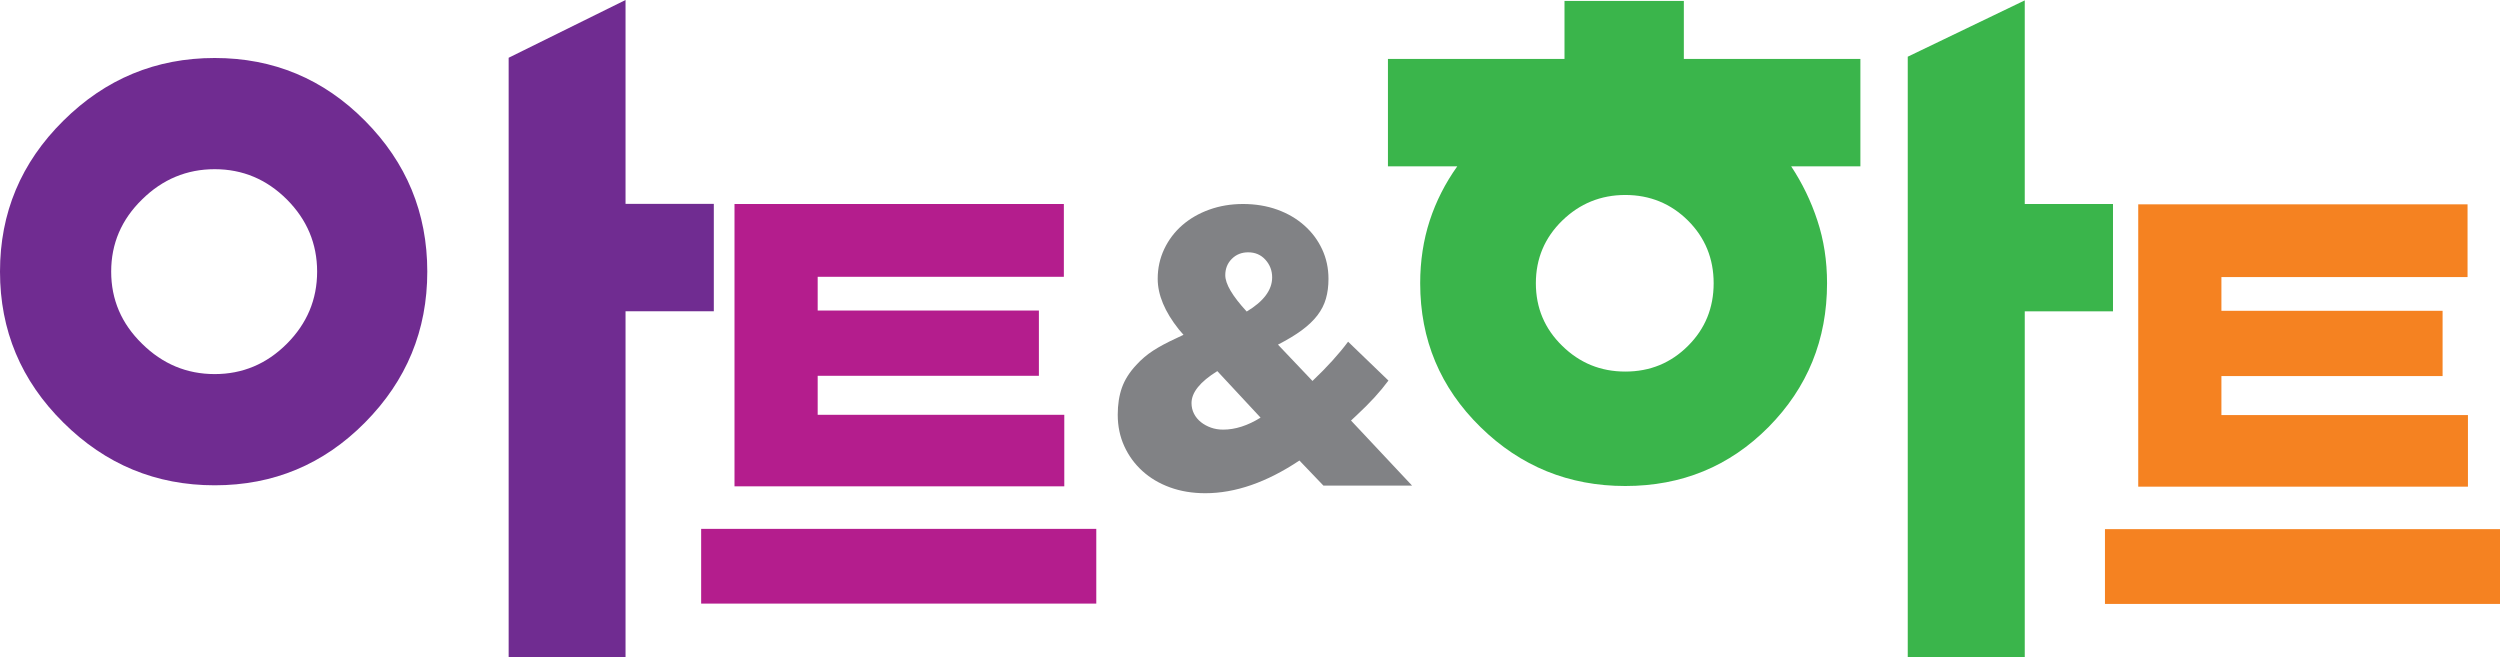 <?xml version="1.0" encoding="UTF-8"?>
<svg id="_레이어_1" data-name="레이어 1" xmlns="http://www.w3.org/2000/svg" viewBox="0 0 1272.98 334.65">
  <defs>
    <style>
      .cls-1 {
        fill: #f58221;
      }

      .cls-1, .cls-2, .cls-3, .cls-4, .cls-5 {
        stroke-width: 0px;
      }

      .cls-2 {
        fill: #702c91;
      }

      .cls-3 {
        fill: #3ab54b;
      }

      .cls-4 {
        fill: #b41d8d;
      }

      .cls-5 {
        fill: #818285;
      }
    </style>
  </defs>
  <path class="cls-5" d="M668.31,193.97c7.4-7.03,13.44-13.69,18.13-19.98l20.54,19.79c-2.1,2.84-4.47,5.71-7.12,8.6-2.65,2.9-5.71,5.95-9.16,9.16l-2.78,2.59,31.08,33.12h-45.14l-12.21-12.76c-16.65,11.1-32.63,16.65-47.92,16.65-6.54,0-12.52-.99-17.95-2.96-5.43-1.97-10.12-4.75-14.06-8.33-3.95-3.58-7.03-7.8-9.25-12.67-2.22-4.87-3.33-10.21-3.33-16,0-5.18.71-9.77,2.13-13.78,1.42-4.01,3.85-7.86,7.31-11.56,2.59-2.84,5.46-5.27,8.6-7.31,3.15-2.04,7-4.1,11.56-6.2l3.89-1.85-2.41-2.78c-7.15-9-10.73-17.58-10.73-25.72,0-5.43,1.11-10.48,3.33-15.17,2.22-4.69,5.27-8.72,9.16-12.12,3.89-3.39,8.48-6.04,13.78-7.95,5.31-1.91,11.04-2.87,17.21-2.87s12.09.96,17.39,2.87c5.3,1.91,9.9,4.6,13.78,8.05,3.89,3.45,6.91,7.49,9.07,12.12s3.24,9.65,3.24,15.08c0,3.7-.43,7.06-1.3,10.08-.86,3.02-2.31,5.86-4.34,8.51-2.04,2.65-4.69,5.18-7.96,7.59-3.27,2.41-7.31,4.84-12.12,7.31l17.58,18.5ZM619.84,188.97c-8.76,5.43-13.13,10.86-13.13,16.28,0,1.97.43,3.79,1.29,5.46.86,1.66,2.04,3.08,3.52,4.25,1.48,1.17,3.18,2.1,5.09,2.78,1.91.68,3.98,1.02,6.2,1.02,6.16,0,12.52-2.04,19.06-6.11l-22.02-23.68ZM634.82,158.63c8.63-5.18,12.95-10.98,12.95-17.39,0-3.45-1.14-6.44-3.42-8.97-2.28-2.53-5.21-3.79-8.79-3.79-3.33,0-6.11,1.11-8.33,3.33-2.22,2.22-3.33,4.99-3.33,8.33,0,4.44,3.64,10.61,10.92,18.5Z"/>
  <path class="cls-2" d="M185.84,61.48c-21.12-21.3-46.61-31.95-76.52-31.95s-55.61,10.65-77.07,31.95C10.69,82.81,0,108.41,0,138.3s10.69,55.52,32.25,76.86c21.46,21.32,47.15,31.95,77.07,31.95s55.4-10.63,76.52-31.95c21.14-21.34,31.73-46.9,31.73-76.86s-10.59-55.49-31.73-76.82ZM146.08,175.02c-10.32,10.32-22.54,15.46-36.76,15.46s-26.55-5.14-36.99-15.46c-10.52-10.28-15.72-22.5-15.72-36.72s5.2-26.45,15.72-36.73c10.43-10.29,22.77-15.42,36.99-15.42s26.44,5.14,36.76,15.42c10.24,10.28,15.4,22.52,15.4,36.73s-5.16,26.44-15.4,36.72Z"/>
  <polygon class="cls-2" points="363.47 158.48 318.52 158.48 318.52 334.65 259 334.65 259 29.41 318.52 0 318.52 103.81 363.47 103.81 363.47 158.48"/>
  <path class="cls-4" d="M558.22,307.36h-201.2v-38.08h201.2v38.08ZM541.93,247.64h-167.93V103.87h167.71v37.09h-125.35v17.15h112.64v33.23h-112.64v19.89h125.57v36.41Z"/>
  <path class="cls-1" d="M1272.98,307.53h-201.15v-38.11h201.15v38.11ZM1256.65,247.82h-167.88V104.03h167.69v37.05h-125.33v17.19h112.62v33.21h-112.62v19.88h125.53v36.47Z"/>
  <path class="cls-3" d="M947.31,30.02h-89.91V.48h-60.77v29.54h-89.9v54.69h35.29c-6.07,8.53-10.77,17.71-14.01,27.62-3.22,9.91-4.86,20.54-4.86,31.89,0,28.76,10.21,53.15,30.67,73.21,20.44,20.06,45.06,30.04,73.77,30.04s53.09-9.98,72.95-30.04c19.83-20.06,29.78-44.45,29.78-73.21,0-11.35-1.63-21.98-4.91-31.89-3.24-9.92-7.72-19.09-13.34-27.62h35.23V30.02ZM859.54,176.09c-8.72,8.73-19.32,13.11-31.94,13.11s-23.23-4.38-32.14-13.11c-8.91-8.67-13.41-19.31-13.41-31.86s4.5-23.19,13.41-31.89c8.91-8.67,19.64-13.06,32.14-13.06s23.22,4.39,31.94,13.06c8.7,8.7,13.04,19.35,13.04,31.89s-4.34,23.19-13.04,31.86Z"/>
  <polygon class="cls-3" points="1075.92 158.53 1030.99 158.53 1030.99 334.65 971.41 334.65 971.41 28.87 1030.99 .19 1030.99 103.87 1075.92 103.87 1075.92 158.53"/>
</svg>